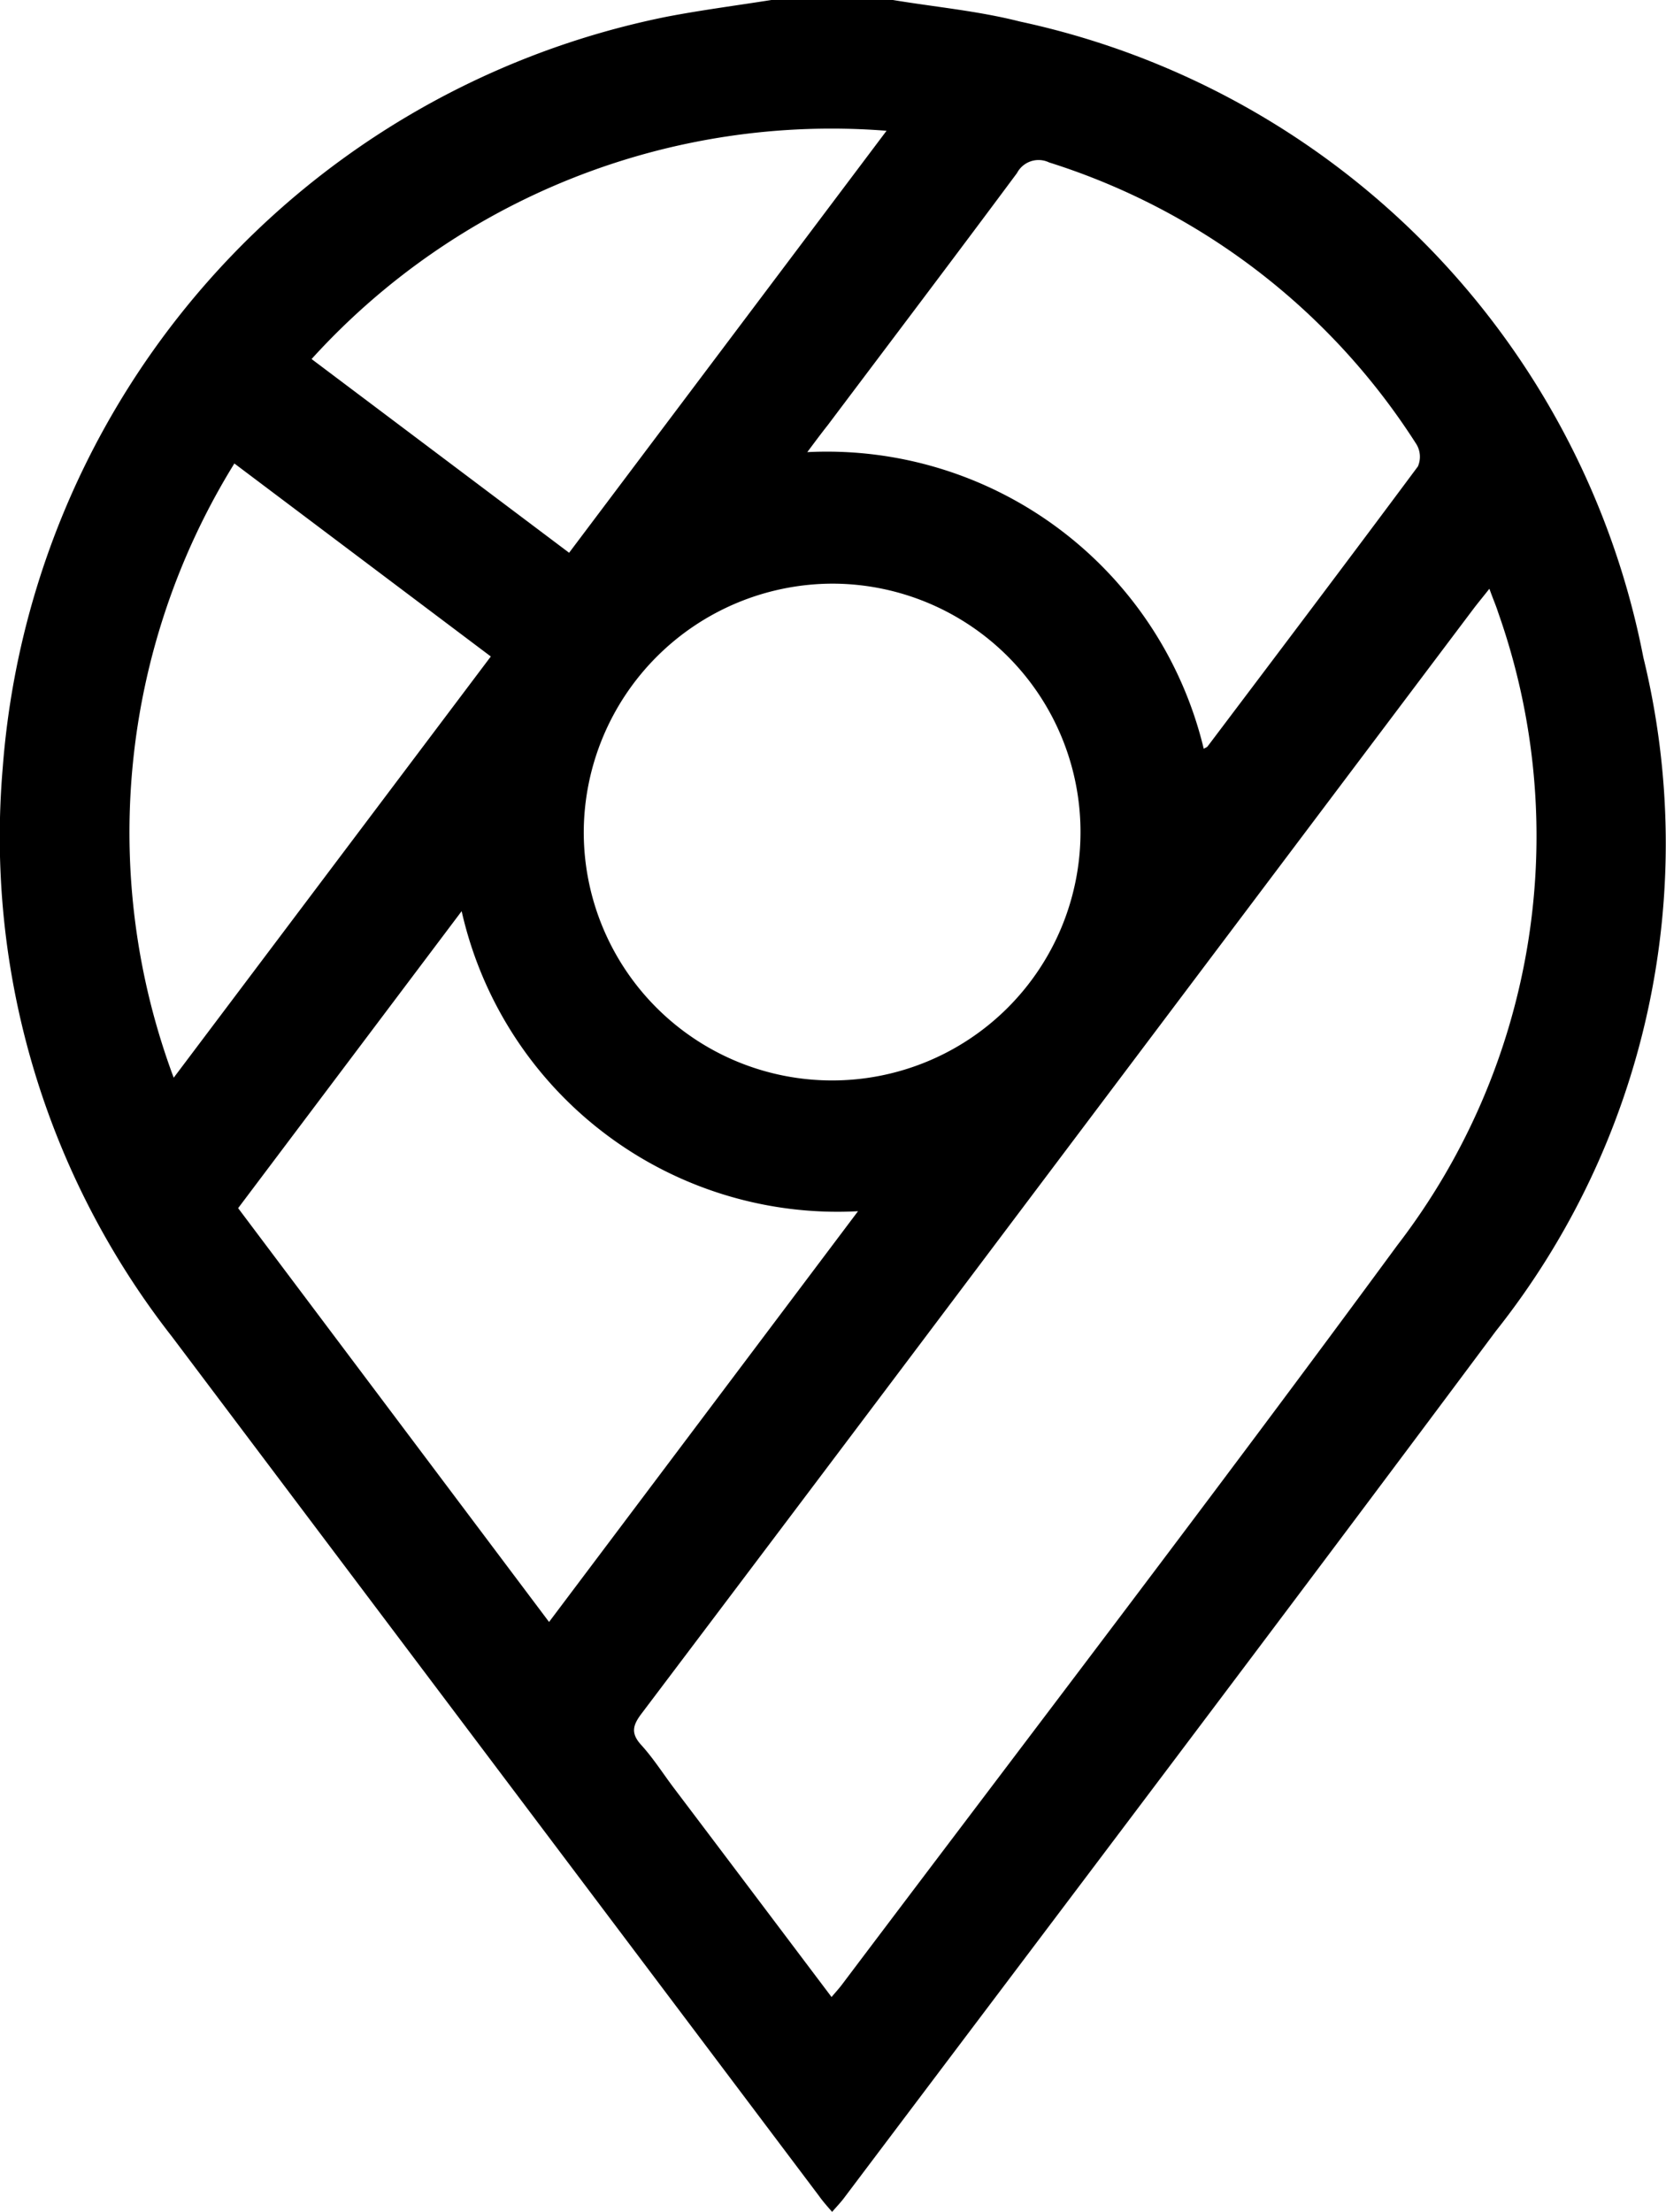 <svg xmlns="http://www.w3.org/2000/svg" width="31.405" height="41.689" viewBox="0 0 31.405 41.689">
  <g id="Group_113" data-name="Group 113" transform="translate(-14571.846 -1923.801)">
    <path id="Path_228" data-name="Path 228" d="M14588.672,1923.8c.8.133,1.616.207,2.4.407a15.228,15.228,0,0,1,11.752,11.985,14.78,14.78,0,0,1-2.782,12.7c-4.071,5.464-8.188,10.9-12.286,16.339-.062.083-.136.159-.224.261-.1-.114-.176-.2-.247-.3q-6.1-8.1-12.2-16.2a15.289,15.289,0,0,1-3.188-10.714,15.646,15.646,0,0,1,12.528-14.164c.65-.124,1.309-.21,1.962-.313Zm-1.15,37.641c.093-.109.146-.167.194-.231,3.5-4.642,7.03-9.255,10.47-13.937a12.647,12.647,0,0,0,1.9-11.931c-.042-.133-.1-.262-.164-.444-.132.167-.218.27-.3.378q-5.291,7.028-10.581,14.057-2.547,3.384-5.1,6.765c-.166.219-.21.37-.01.591.228.25.411.539.615.81C14585.53,1958.8,14586.509,1960.1,14587.521,1961.442Zm-4.672-21.956a4.682,4.682,0,1,0,4.692-4.683A4.7,4.7,0,0,0,14582.85,1939.486Zm-2.3,1.488-4.215,5.6,5.861,7.8,5.824-7.742A7.264,7.264,0,0,1,14580.548,1940.974Zm6.516-8.65a7.306,7.306,0,0,1,7.471,5.591c.031-.019.061-.027.075-.047,1.324-1.755,2.65-3.509,3.962-5.274a.459.459,0,0,0-.023-.411,12.757,12.757,0,0,0-6.928-5.319.459.459,0,0,0-.606.2c-1.182,1.591-2.378,3.171-3.569,4.754C14587.324,1931.973,14587.206,1932.133,14587.063,1932.324Zm-9.346-1.754,4.854,3.651,5.984-7.954A13.228,13.228,0,0,0,14577.718,1930.57Zm-2.6,13.546,5.978-7.94-4.834-3.638A13.222,13.222,0,0,0,14575.121,1944.116Z"/>
  </g>
</svg>
